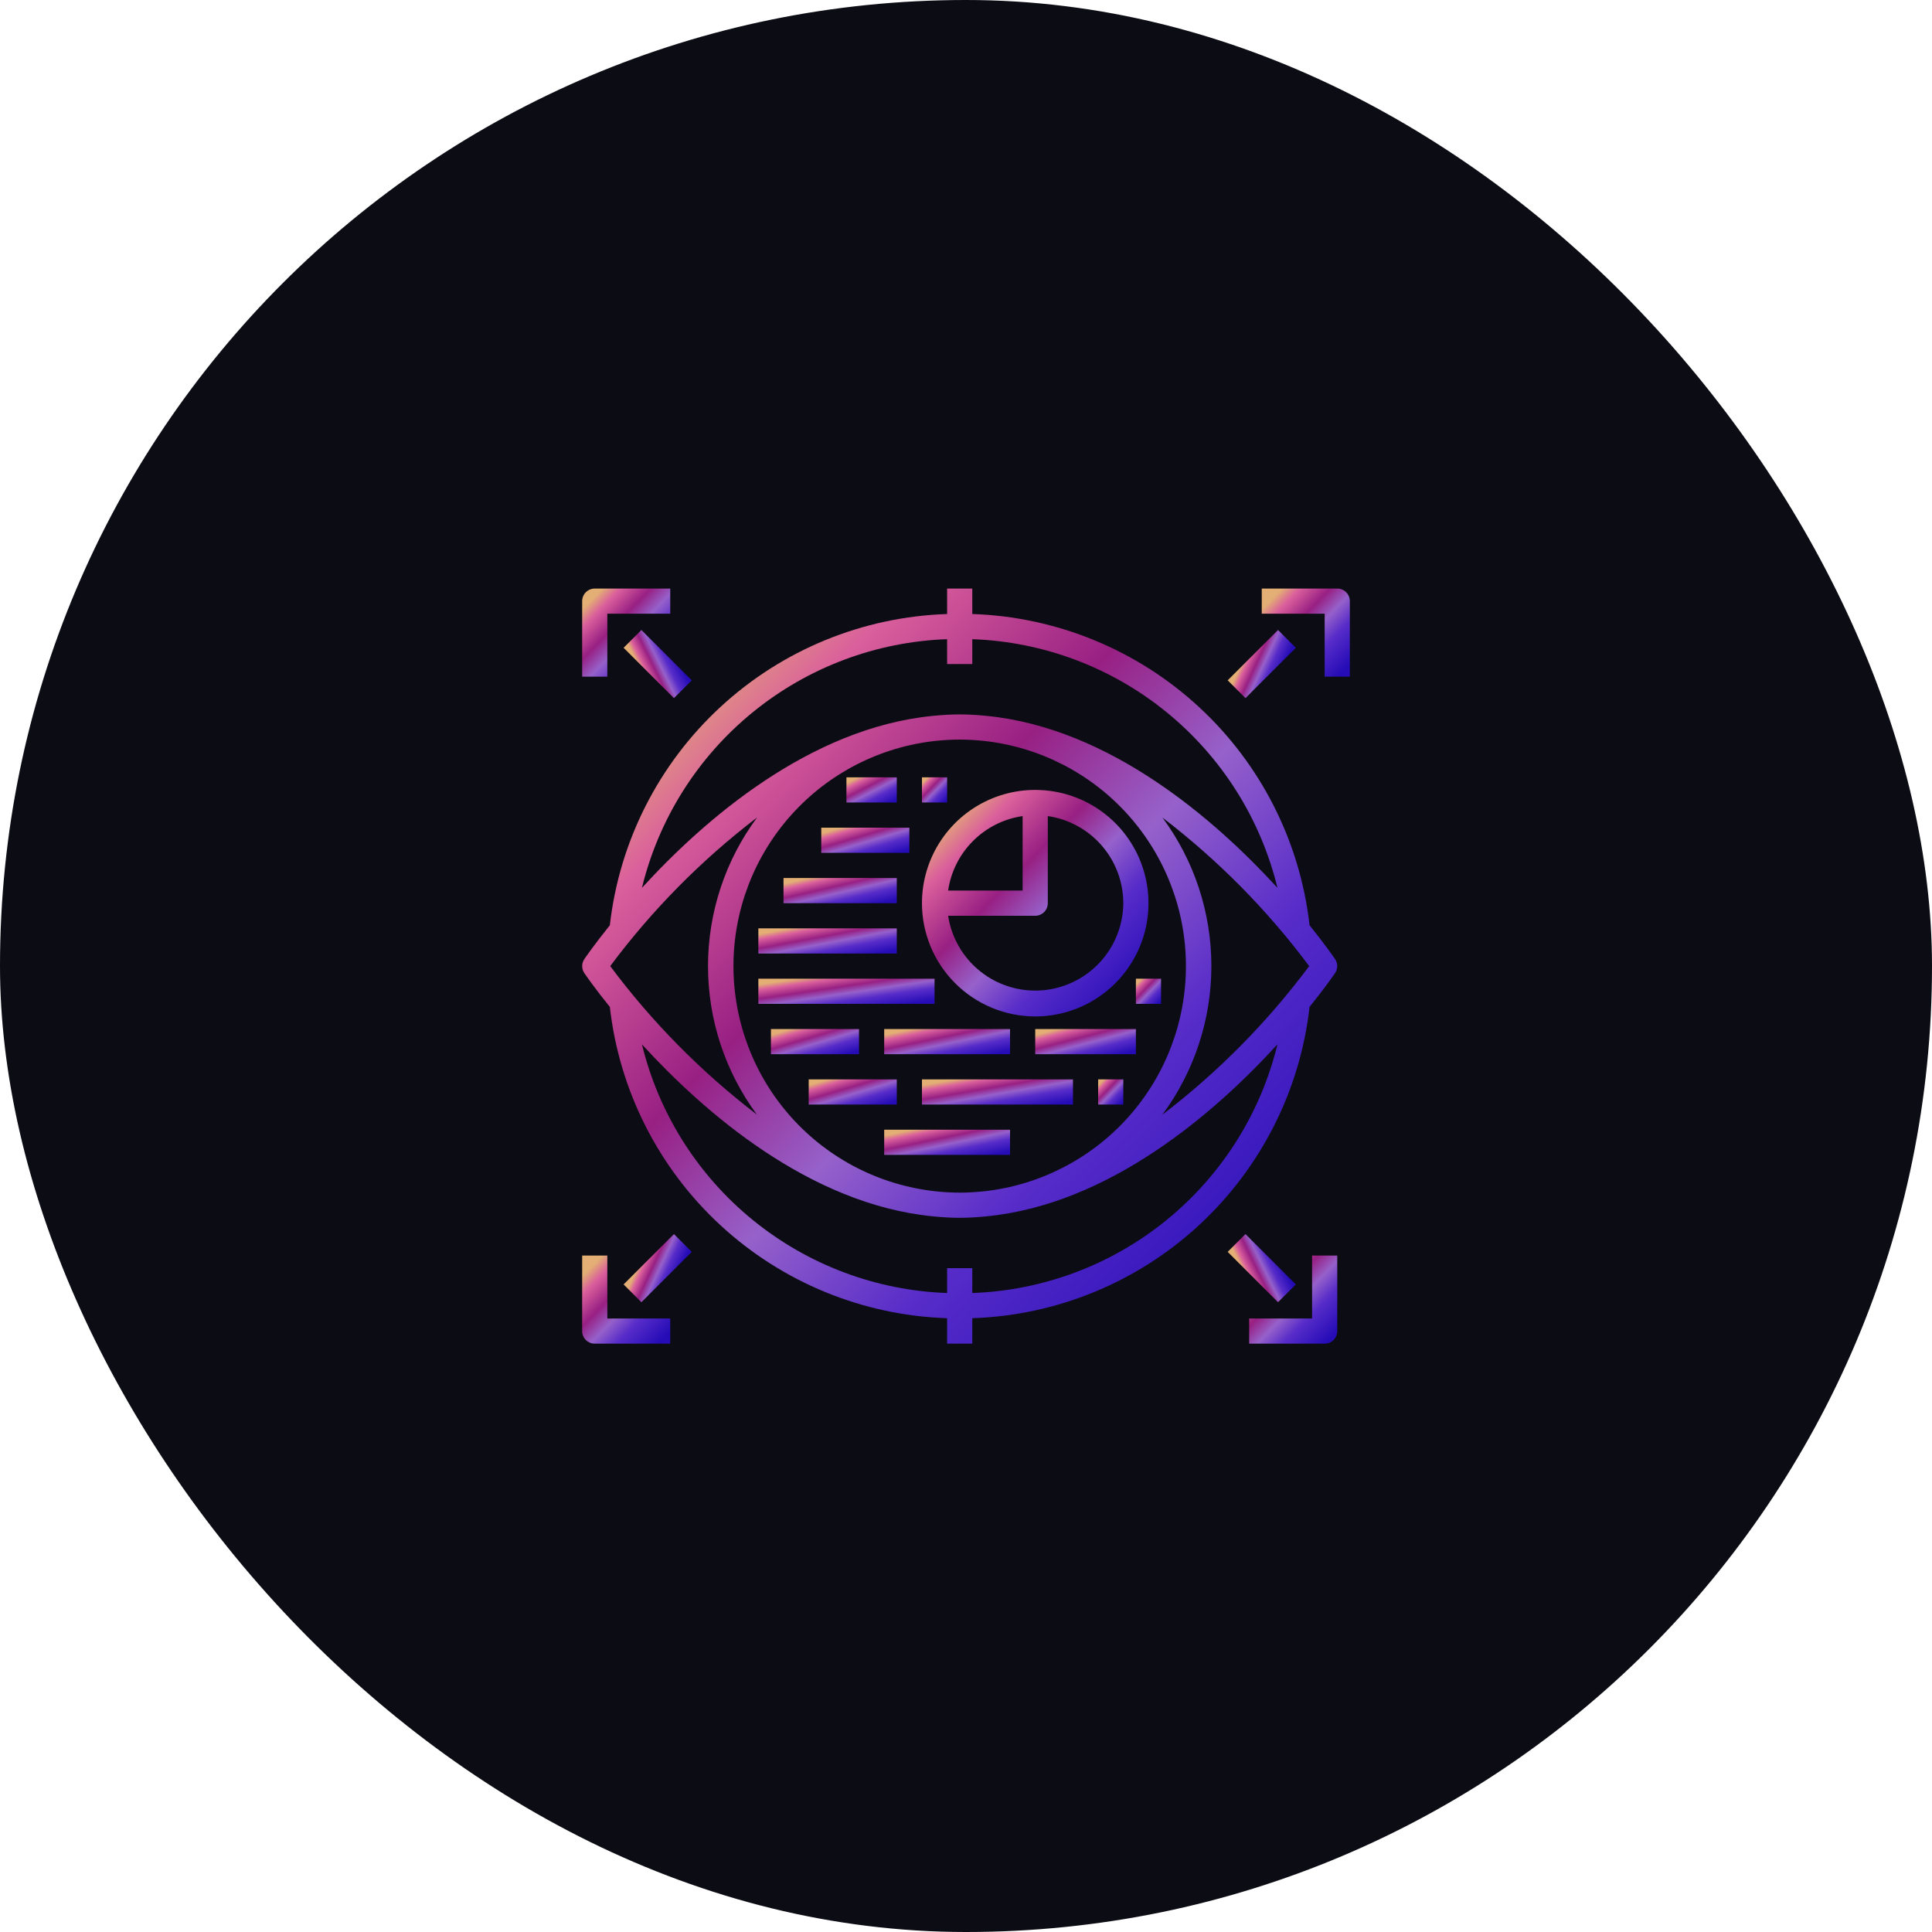 <svg xmlns="http://www.w3.org/2000/svg" width="302" height="302" viewBox="0 0 302 302" fill="none"><rect width="302" height="302" rx="151" fill="#0C0C14"></rect><path d="M161.82 158.885C165.322 158.885 168.745 157.847 171.656 155.902C174.568 153.956 176.837 151.191 178.177 147.956C179.517 144.721 179.868 141.161 179.185 137.726C178.502 134.292 176.815 131.137 174.339 128.661C171.863 126.185 168.709 124.499 165.274 123.816C161.84 123.133 158.28 123.483 155.045 124.823C151.81 126.163 149.044 128.433 147.099 131.344C145.154 134.256 144.115 137.679 144.115 141.181C144.12 145.875 145.987 150.375 149.307 153.694C152.626 157.013 157.126 158.88 161.82 158.885ZM175.591 141.181C175.564 144.643 174.234 147.969 171.864 150.495C169.495 153.021 166.261 154.561 162.807 154.81C159.353 155.058 155.932 153.995 153.226 151.834C150.521 149.673 148.728 146.571 148.207 143.148H161.82C162.342 143.148 162.842 142.94 163.211 142.572C163.58 142.203 163.787 141.702 163.787 141.181V127.567C167.061 128.042 170.055 129.679 172.222 132.178C174.388 134.677 175.584 137.873 175.591 141.181ZM159.853 127.567V139.213H148.207C148.634 136.276 149.998 133.556 152.097 131.457C154.196 129.359 156.916 127.994 159.853 127.567Z" fill="url(#paint0_linear_259_1956)"></path><path d="M140.18 145.115H118.541V149.05H140.18V145.115Z" fill="url(#paint1_linear_259_1956)"></path><path d="M140.18 137.246H122.475V141.181H140.18V137.246Z" fill="url(#paint2_linear_259_1956)"></path><path d="M146.082 152.983H118.541V156.918H146.082V152.983Z" fill="url(#paint3_linear_259_1956)"></path><path d="M134.278 160.853H120.508V164.787H134.278V160.853Z" fill="url(#paint4_linear_259_1956)"></path><path d="M142.147 129.377H128.377V133.311H142.147V129.377Z" fill="url(#paint5_linear_259_1956)"></path><path d="M157.885 160.853H138.213V164.787H157.885V160.853Z" fill="url(#paint6_linear_259_1956)"></path><path d="M157.885 176.59H138.213V180.524H157.885V176.59Z" fill="url(#paint7_linear_259_1956)"></path><path d="M140.181 168.722H126.41V172.656H140.181V168.722Z" fill="url(#paint8_linear_259_1956)"></path><path d="M167.722 168.722H144.115V172.656H167.722V168.722Z" fill="url(#paint9_linear_259_1956)"></path><path d="M175.591 168.722H171.656V172.656H175.591V168.722Z" fill="url(#paint10_linear_259_1956)"></path><path d="M177.558 160.853H161.82V164.787H177.558V160.853Z" fill="url(#paint11_linear_259_1956)"></path><path d="M181.491 152.983H177.557V156.918H181.491V152.983Z" fill="url(#paint12_linear_259_1956)"></path><path d="M204.704 144.637C203.221 131.548 197.078 119.43 187.398 110.497C177.719 101.563 165.148 96.41 151.983 95.98V92H148.048V95.98C134.883 96.41 122.312 101.563 112.632 110.497C102.953 119.43 96.81 131.548 95.327 144.637C92.966 147.562 91.589 149.567 91.349 149.907C91.124 150.233 91.004 150.62 91.004 151.016C91.004 151.413 91.124 151.8 91.349 152.126C91.581 152.466 92.968 154.471 95.327 157.396C96.81 170.485 102.953 182.603 112.632 191.536C122.312 200.47 134.883 205.623 148.048 206.053V210.033H151.983V206.053C165.148 205.623 177.719 200.47 187.398 191.536C197.078 182.603 203.221 170.485 204.704 157.396C207.065 154.471 208.442 152.466 208.682 152.126C208.906 151.8 209.027 151.413 209.027 151.016C209.027 150.62 208.906 150.233 208.682 149.907C208.455 149.567 207.065 147.562 204.704 144.637ZM181.688 174.249C186.664 167.53 189.353 159.392 189.357 151.03C189.362 142.669 186.682 134.528 181.713 127.803C190.394 134.443 198.111 142.255 204.643 151.016C198.107 159.789 190.381 167.608 181.688 174.249ZM153.458 186.249C152.331 186.361 151.18 186.426 150.015 186.426C148.851 186.426 147.706 186.361 146.571 186.251L146.25 186.22C137.569 185.28 129.542 181.166 123.709 174.669C117.876 168.171 114.65 159.747 114.65 151.015C114.65 142.284 117.876 133.86 123.709 127.362C129.542 120.864 137.569 116.751 146.25 115.811L146.557 115.782C147.7 115.671 148.851 115.607 150.015 115.607C151.18 115.607 152.325 115.671 153.46 115.782L153.781 115.813C162.462 116.753 170.489 120.866 176.322 127.364C182.154 133.862 185.38 142.286 185.38 151.017C185.38 159.749 182.154 168.173 176.322 174.671C170.489 181.168 162.462 185.282 153.781 186.222L153.458 186.249ZM95.388 151.016C101.924 142.244 109.65 134.425 118.343 127.784C113.367 134.502 110.678 142.641 110.674 151.002C110.669 159.363 113.348 167.505 118.318 174.229C109.637 167.59 101.92 159.778 95.388 151.016ZM148.048 99.914V103.803H151.983V99.914C163.084 100.307 173.754 104.318 182.365 111.335C190.977 118.353 197.059 127.992 199.686 138.786C190.046 128.238 173.522 113.783 154.192 111.9L153.885 111.869C152.606 111.753 151.328 111.672 150.015 111.672C148.703 111.672 147.425 111.753 146.146 111.869L145.839 111.9C126.499 113.783 109.981 128.238 100.345 138.786C102.972 127.992 109.054 118.353 117.666 111.335C126.277 104.318 136.946 100.307 148.048 99.914ZM151.983 202.119V198.23H148.048V202.119C136.946 201.726 126.277 197.715 117.666 190.697C109.054 183.68 102.972 174.04 100.345 163.247C109.985 173.795 126.499 188.25 145.839 190.132L146.146 190.164C147.425 190.28 148.703 190.361 150.015 190.361C151.328 190.361 152.606 190.28 153.885 190.164L154.192 190.132C173.531 188.25 190.05 173.805 199.686 163.247C197.059 174.04 190.977 183.68 182.365 190.697C173.754 197.715 163.084 201.726 151.983 202.119Z" fill="url(#paint13_linear_259_1956)"></path><path d="M148.05 121.508H144.115V125.442H148.05V121.508Z" fill="url(#paint14_linear_259_1956)"></path><path d="M140.179 121.508H132.311V125.442H140.179V121.508Z" fill="url(#paint15_linear_259_1956)"></path><path d="M94.934 95.934H104.77V92H92.967C92.445 92 91.945 92.207 91.576 92.576C91.207 92.945 91 93.445 91 93.967V105.77H94.934V95.934Z" fill="url(#paint16_linear_259_1956)"></path><path d="M209.034 92H197.23V95.934H207.067V105.77H211.001V93.967C211.001 93.445 210.794 92.945 210.425 92.576C210.056 92.207 209.555 92 209.034 92Z" fill="url(#paint17_linear_259_1956)"></path><path d="M94.934 196.263H91V208.066C91 208.588 91.207 209.088 91.576 209.457C91.945 209.826 92.445 210.033 92.967 210.033H104.77V206.099H94.934V196.263Z" fill="url(#paint18_linear_259_1956)"></path><path d="M205.098 206.099H195.262V210.033H207.065C207.587 210.033 208.087 209.826 208.456 209.457C208.825 209.088 209.032 208.588 209.032 208.066V196.263H205.098V206.099Z" fill="url(#paint19_linear_259_1956)"></path><path d="M100.261 98.478L97.478 101.26L105.348 109.129L108.13 106.347L100.261 98.478Z" fill="url(#paint20_linear_259_1956)"></path><path d="M105.348 192.904L97.478 200.773L100.261 203.555L108.13 195.686L105.348 192.904Z" fill="url(#paint21_linear_259_1956)"></path><path d="M194.686 192.903L191.904 195.686L199.773 203.555L202.555 200.773L194.686 192.903Z" fill="url(#paint22_linear_259_1956)"></path><path d="M199.773 98.476L191.904 106.345L194.686 109.127L202.555 101.258L199.773 98.476Z" fill="url(#paint23_linear_259_1956)"></path><defs><linearGradient id="paint0_linear_259_1956" x1="149.684" y1="126.037" x2="179.032" y2="154.467" gradientUnits="userSpaceOnUse"><stop stop-color="#E3AF74"></stop><stop offset="0.129" stop-color="#DA5F9C"></stop><stop offset="0.344" stop-color="#982083"></stop><stop offset="0.517" stop-color="#9661CA"></stop><stop offset="0.703" stop-color="#572CC9"></stop><stop offset="1" stop-color="#250CB6"></stop></linearGradient><linearGradient id="paint1_linear_259_1956" x1="121.944" y1="145.4" x2="123.127" y2="151.703" gradientUnits="userSpaceOnUse"><stop stop-color="#E3AF74"></stop><stop offset="0.129" stop-color="#DA5F9C"></stop><stop offset="0.344" stop-color="#982083"></stop><stop offset="0.517" stop-color="#9661CA"></stop><stop offset="0.703" stop-color="#572CC9"></stop><stop offset="1" stop-color="#250CB6"></stop></linearGradient><linearGradient id="paint2_linear_259_1956" x1="125.259" y1="137.531" x2="126.681" y2="143.73" gradientUnits="userSpaceOnUse"><stop stop-color="#E3AF74"></stop><stop offset="0.129" stop-color="#DA5F9C"></stop><stop offset="0.344" stop-color="#982083"></stop><stop offset="0.517" stop-color="#9661CA"></stop><stop offset="0.703" stop-color="#572CC9"></stop><stop offset="1" stop-color="#250CB6"></stop></linearGradient><linearGradient id="paint3_linear_259_1956" x1="122.872" y1="153.268" x2="123.814" y2="159.654" gradientUnits="userSpaceOnUse"><stop stop-color="#E3AF74"></stop><stop offset="0.129" stop-color="#DA5F9C"></stop><stop offset="0.344" stop-color="#982083"></stop><stop offset="0.517" stop-color="#9661CA"></stop><stop offset="0.703" stop-color="#572CC9"></stop><stop offset="1" stop-color="#250CB6"></stop></linearGradient><linearGradient id="paint4_linear_259_1956" x1="122.673" y1="161.137" x2="124.444" y2="167.14" gradientUnits="userSpaceOnUse"><stop stop-color="#E3AF74"></stop><stop offset="0.129" stop-color="#DA5F9C"></stop><stop offset="0.344" stop-color="#982083"></stop><stop offset="0.517" stop-color="#9661CA"></stop><stop offset="0.703" stop-color="#572CC9"></stop><stop offset="1" stop-color="#250CB6"></stop></linearGradient><linearGradient id="paint5_linear_259_1956" x1="130.543" y1="129.662" x2="132.313" y2="135.665" gradientUnits="userSpaceOnUse"><stop stop-color="#E3AF74"></stop><stop offset="0.129" stop-color="#DA5F9C"></stop><stop offset="0.344" stop-color="#982083"></stop><stop offset="0.517" stop-color="#9661CA"></stop><stop offset="0.703" stop-color="#572CC9"></stop><stop offset="1" stop-color="#250CB6"></stop></linearGradient><linearGradient id="paint6_linear_259_1956" x1="141.307" y1="161.137" x2="142.599" y2="167.396" gradientUnits="userSpaceOnUse"><stop stop-color="#E3AF74"></stop><stop offset="0.129" stop-color="#DA5F9C"></stop><stop offset="0.344" stop-color="#982083"></stop><stop offset="0.517" stop-color="#9661CA"></stop><stop offset="0.703" stop-color="#572CC9"></stop><stop offset="1" stop-color="#250CB6"></stop></linearGradient><linearGradient id="paint7_linear_259_1956" x1="141.307" y1="176.874" x2="142.599" y2="183.133" gradientUnits="userSpaceOnUse"><stop stop-color="#E3AF74"></stop><stop offset="0.129" stop-color="#DA5F9C"></stop><stop offset="0.344" stop-color="#982083"></stop><stop offset="0.517" stop-color="#9661CA"></stop><stop offset="0.703" stop-color="#572CC9"></stop><stop offset="1" stop-color="#250CB6"></stop></linearGradient><linearGradient id="paint8_linear_259_1956" x1="128.576" y1="169.006" x2="130.346" y2="175.009" gradientUnits="userSpaceOnUse"><stop stop-color="#E3AF74"></stop><stop offset="0.129" stop-color="#DA5F9C"></stop><stop offset="0.344" stop-color="#982083"></stop><stop offset="0.517" stop-color="#9661CA"></stop><stop offset="0.703" stop-color="#572CC9"></stop><stop offset="1" stop-color="#250CB6"></stop></linearGradient><linearGradient id="paint9_linear_259_1956" x1="147.828" y1="169.006" x2="148.918" y2="175.344" gradientUnits="userSpaceOnUse"><stop stop-color="#E3AF74"></stop><stop offset="0.129" stop-color="#DA5F9C"></stop><stop offset="0.344" stop-color="#982083"></stop><stop offset="0.517" stop-color="#9661CA"></stop><stop offset="0.703" stop-color="#572CC9"></stop><stop offset="1" stop-color="#250CB6"></stop></linearGradient><linearGradient id="paint10_linear_259_1956" x1="172.275" y1="169.006" x2="175.536" y2="172.165" gradientUnits="userSpaceOnUse"><stop stop-color="#E3AF74"></stop><stop offset="0.129" stop-color="#DA5F9C"></stop><stop offset="0.344" stop-color="#982083"></stop><stop offset="0.517" stop-color="#9661CA"></stop><stop offset="0.703" stop-color="#572CC9"></stop><stop offset="1" stop-color="#250CB6"></stop></linearGradient><linearGradient id="paint11_linear_259_1956" x1="164.295" y1="161.137" x2="165.874" y2="167.255" gradientUnits="userSpaceOnUse"><stop stop-color="#E3AF74"></stop><stop offset="0.129" stop-color="#DA5F9C"></stop><stop offset="0.344" stop-color="#982083"></stop><stop offset="0.517" stop-color="#9661CA"></stop><stop offset="0.703" stop-color="#572CC9"></stop><stop offset="1" stop-color="#250CB6"></stop></linearGradient><linearGradient id="paint12_linear_259_1956" x1="178.175" y1="153.268" x2="181.436" y2="156.427" gradientUnits="userSpaceOnUse"><stop stop-color="#E3AF74"></stop><stop offset="0.129" stop-color="#DA5F9C"></stop><stop offset="0.344" stop-color="#982083"></stop><stop offset="0.517" stop-color="#9661CA"></stop><stop offset="0.703" stop-color="#572CC9"></stop><stop offset="1" stop-color="#250CB6"></stop></linearGradient><linearGradient id="paint13_linear_259_1956" x1="109.565" y1="100.539" x2="207.392" y2="195.298" gradientUnits="userSpaceOnUse"><stop stop-color="#E3AF74"></stop><stop offset="0.129" stop-color="#DA5F9C"></stop><stop offset="0.344" stop-color="#982083"></stop><stop offset="0.517" stop-color="#9661CA"></stop><stop offset="0.703" stop-color="#572CC9"></stop><stop offset="1" stop-color="#250CB6"></stop></linearGradient><linearGradient id="paint14_linear_259_1956" x1="144.734" y1="121.792" x2="147.995" y2="124.951" gradientUnits="userSpaceOnUse"><stop stop-color="#E3AF74"></stop><stop offset="0.129" stop-color="#DA5F9C"></stop><stop offset="0.344" stop-color="#982083"></stop><stop offset="0.517" stop-color="#9661CA"></stop><stop offset="0.703" stop-color="#572CC9"></stop><stop offset="1" stop-color="#250CB6"></stop></linearGradient><linearGradient id="paint15_linear_259_1956" x1="133.548" y1="121.792" x2="136.207" y2="126.945" gradientUnits="userSpaceOnUse"><stop stop-color="#E3AF74"></stop><stop offset="0.129" stop-color="#DA5F9C"></stop><stop offset="0.344" stop-color="#982083"></stop><stop offset="0.517" stop-color="#9661CA"></stop><stop offset="0.703" stop-color="#572CC9"></stop><stop offset="1" stop-color="#250CB6"></stop></linearGradient><linearGradient id="paint16_linear_259_1956" x1="93.166" y1="92.996" x2="104.579" y2="104.052" gradientUnits="userSpaceOnUse"><stop stop-color="#E3AF74"></stop><stop offset="0.129" stop-color="#DA5F9C"></stop><stop offset="0.344" stop-color="#982083"></stop><stop offset="0.517" stop-color="#9661CA"></stop><stop offset="0.703" stop-color="#572CC9"></stop><stop offset="1" stop-color="#250CB6"></stop></linearGradient><linearGradient id="paint17_linear_259_1956" x1="199.396" y1="92.996" x2="210.809" y2="104.052" gradientUnits="userSpaceOnUse"><stop stop-color="#E3AF74"></stop><stop offset="0.129" stop-color="#DA5F9C"></stop><stop offset="0.344" stop-color="#982083"></stop><stop offset="0.517" stop-color="#9661CA"></stop><stop offset="0.703" stop-color="#572CC9"></stop><stop offset="1" stop-color="#250CB6"></stop></linearGradient><linearGradient id="paint18_linear_259_1956" x1="93.166" y1="197.259" x2="104.579" y2="208.315" gradientUnits="userSpaceOnUse"><stop stop-color="#E3AF74"></stop><stop offset="0.129" stop-color="#DA5F9C"></stop><stop offset="0.344" stop-color="#982083"></stop><stop offset="0.517" stop-color="#9661CA"></stop><stop offset="0.703" stop-color="#572CC9"></stop><stop offset="1" stop-color="#250CB6"></stop></linearGradient><linearGradient id="paint19_linear_259_1956" x1="197.427" y1="197.259" x2="208.841" y2="208.315" gradientUnits="userSpaceOnUse"><stop stop-color="#E3AF74"></stop><stop offset="0.129" stop-color="#DA5F9C"></stop><stop offset="0.344" stop-color="#982083"></stop><stop offset="0.517" stop-color="#9661CA"></stop><stop offset="0.703" stop-color="#572CC9"></stop><stop offset="1" stop-color="#250CB6"></stop></linearGradient><linearGradient id="paint20_linear_259_1956" x1="98.485" y1="101.392" x2="103.856" y2="98.761" gradientUnits="userSpaceOnUse"><stop stop-color="#E3AF74"></stop><stop offset="0.129" stop-color="#DA5F9C"></stop><stop offset="0.344" stop-color="#982083"></stop><stop offset="0.517" stop-color="#9661CA"></stop><stop offset="0.703" stop-color="#572CC9"></stop><stop offset="1" stop-color="#250CB6"></stop></linearGradient><linearGradient id="paint21_linear_259_1956" x1="98.917" y1="199.737" x2="104.475" y2="202.323" gradientUnits="userSpaceOnUse"><stop stop-color="#E3AF74"></stop><stop offset="0.129" stop-color="#DA5F9C"></stop><stop offset="0.344" stop-color="#982083"></stop><stop offset="0.517" stop-color="#9661CA"></stop><stop offset="0.703" stop-color="#572CC9"></stop><stop offset="1" stop-color="#250CB6"></stop></linearGradient><linearGradient id="paint22_linear_259_1956" x1="192.911" y1="195.817" x2="198.282" y2="193.187" gradientUnits="userSpaceOnUse"><stop stop-color="#E3AF74"></stop><stop offset="0.129" stop-color="#DA5F9C"></stop><stop offset="0.344" stop-color="#982083"></stop><stop offset="0.517" stop-color="#9661CA"></stop><stop offset="0.703" stop-color="#572CC9"></stop><stop offset="1" stop-color="#250CB6"></stop></linearGradient><linearGradient id="paint23_linear_259_1956" x1="193.343" y1="105.308" x2="198.901" y2="107.894" gradientUnits="userSpaceOnUse"><stop stop-color="#E3AF74"></stop><stop offset="0.129" stop-color="#DA5F9C"></stop><stop offset="0.344" stop-color="#982083"></stop><stop offset="0.517" stop-color="#9661CA"></stop><stop offset="0.703" stop-color="#572CC9"></stop><stop offset="1" stop-color="#250CB6"></stop></linearGradient></defs></svg>